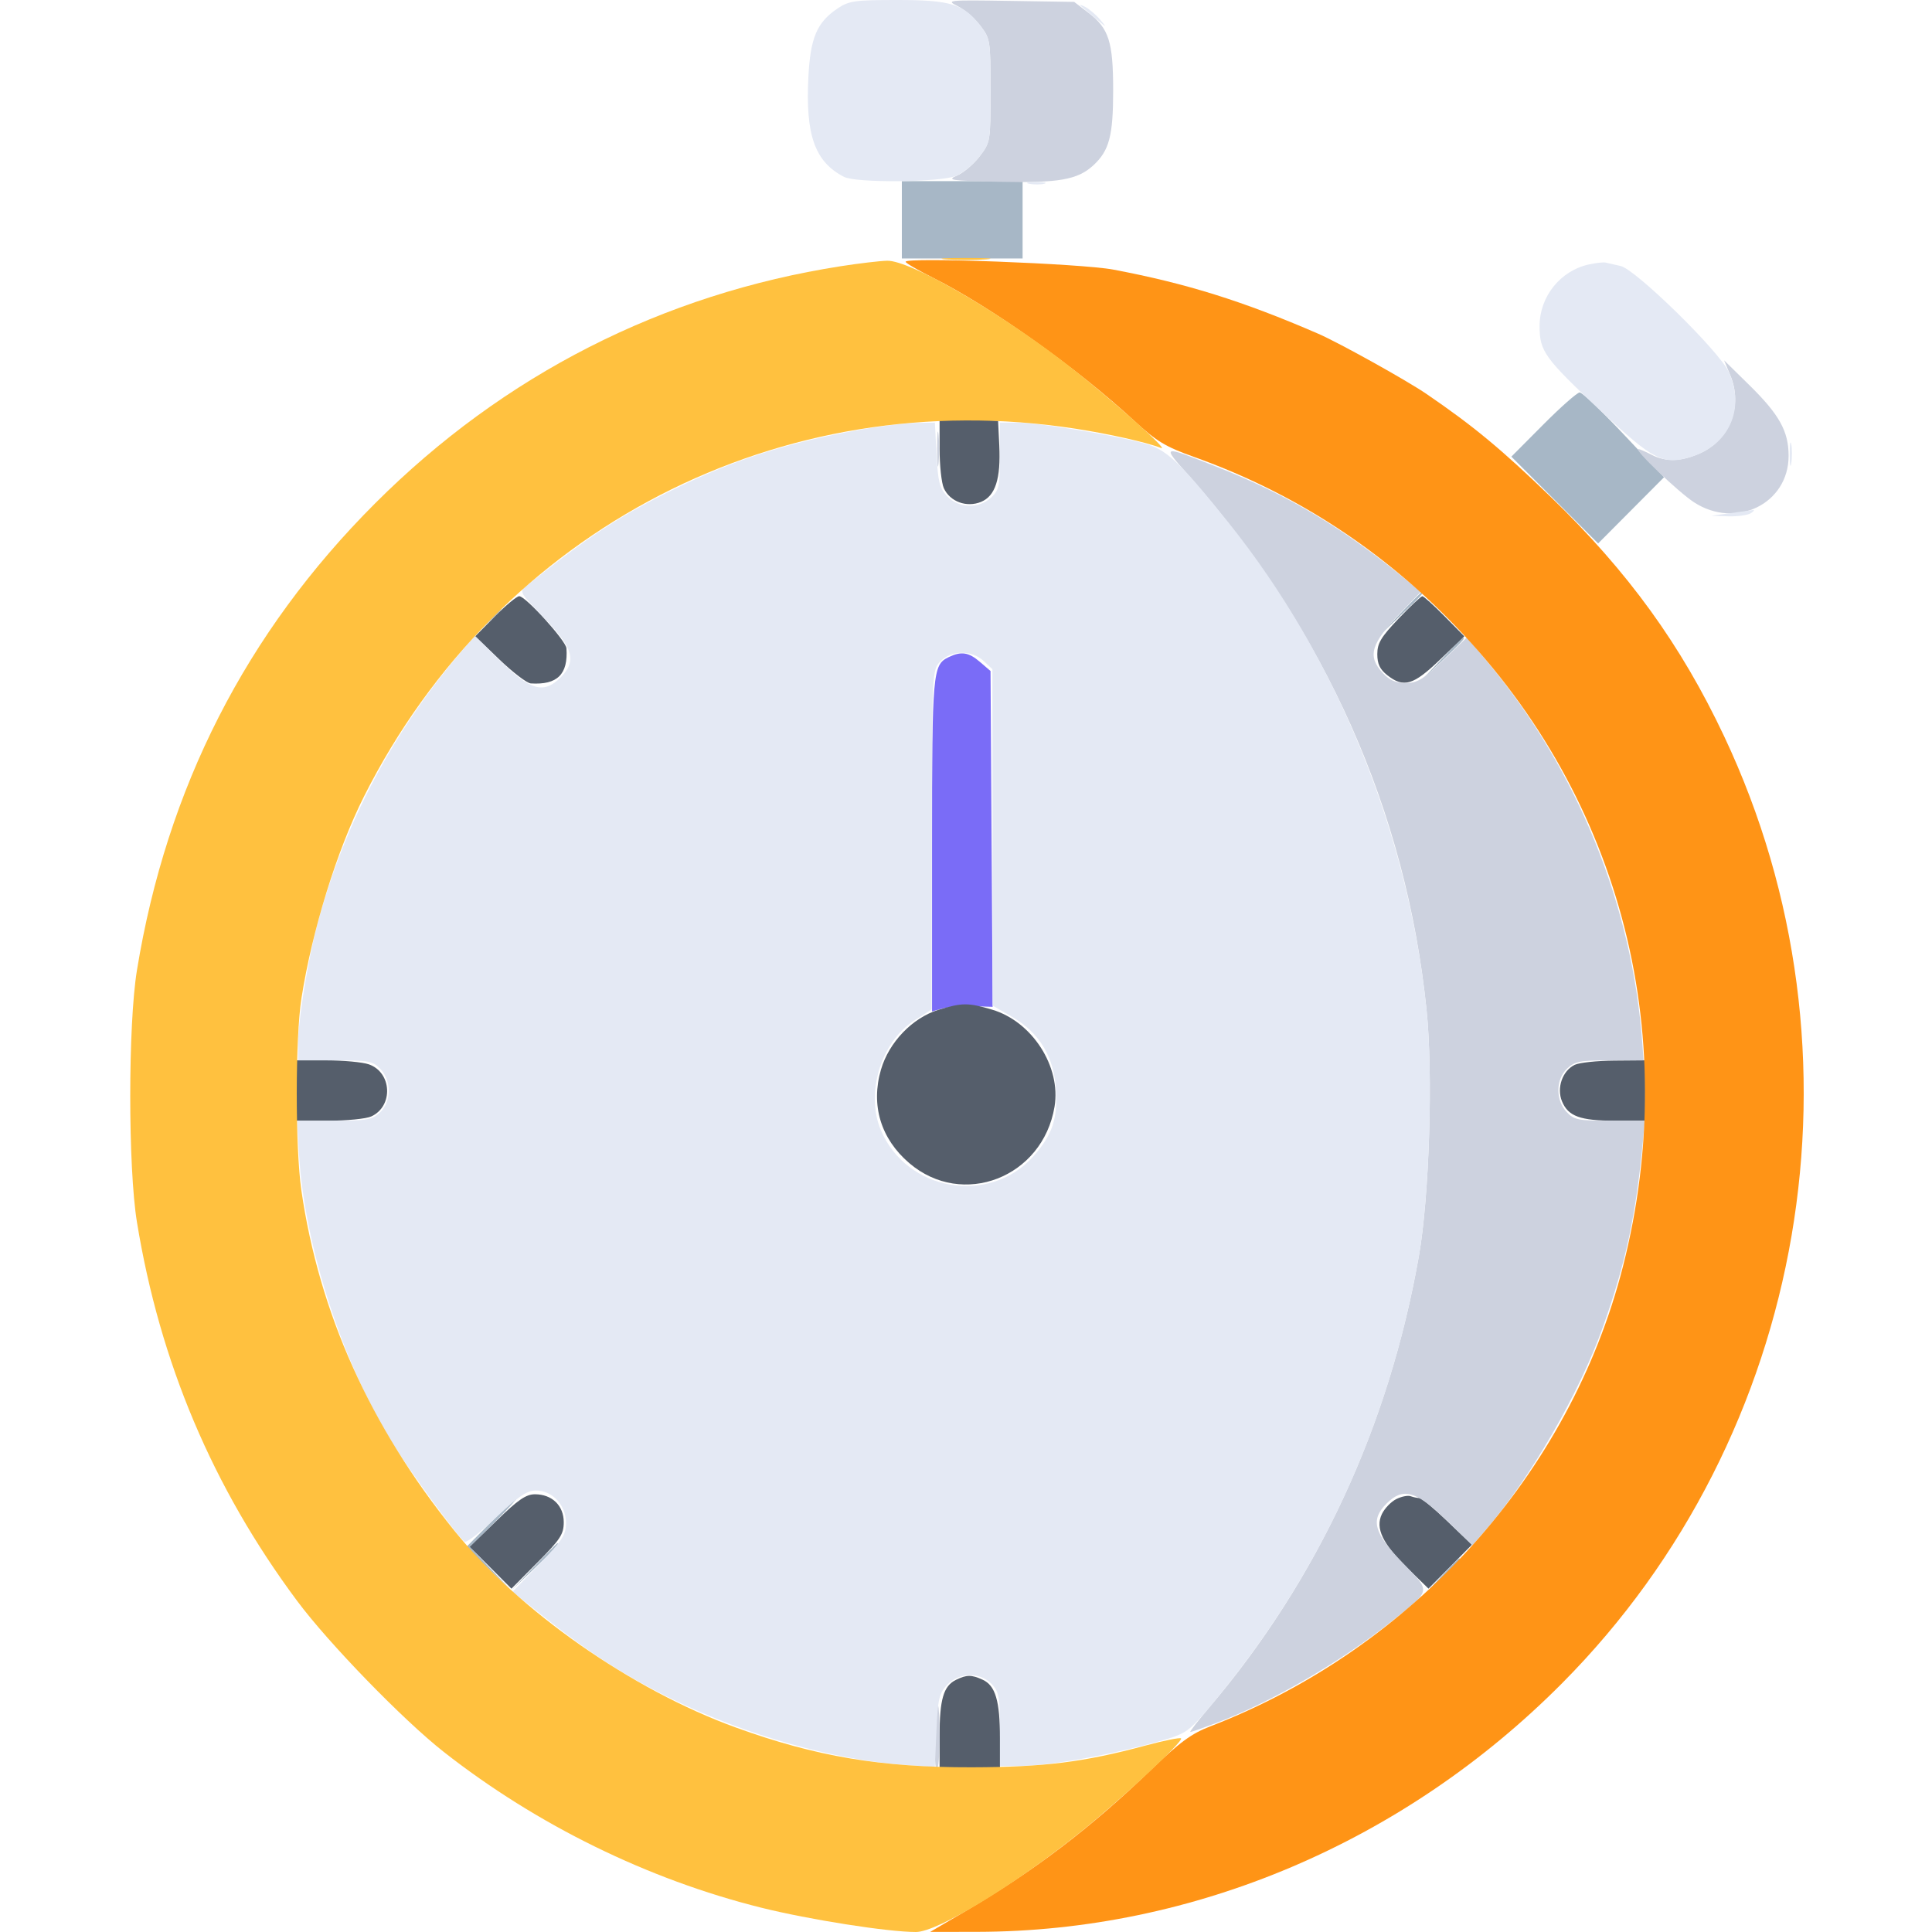 <svg xmlns="http://www.w3.org/2000/svg" width="512" height="512" viewBox="0 0 512 512" version="1.1"><path d="M 239 58.250 L 239 68.500 254.999 68.500 L 270.999 68.500 270.999 58.250 L 271 48 255 48 L 239 48 239 58.250 M 408.992 112.508 L 400.527 121.017 412.027 132.516 L 423.526 144.016 432.258 135.243 L 440.989 126.471 430.413 115.236 C 424.596 109.056, 419.301 104, 418.646 104 C 417.991 104, 413.647 107.829, 408.992 112.508 M 370.966 162.750 L 365.500 168.500 371.250 163.034 C 376.592 157.956, 377.458 157, 376.716 157 C 376.560 157, 373.972 159.588, 370.966 162.750 M 128.946 164.750 L 125.500 168.500 129.250 165.054 C 132.740 161.846, 133.460 161, 132.696 161 C 132.529 161, 130.842 162.688, 128.946 164.750 M 381.966 174.750 L 376.500 180.500 382.250 175.034 C 387.592 169.956, 388.458 169, 387.716 169 C 387.560 169, 384.972 171.588, 381.966 174.750 M 129.991 403.509 L 123.540 410.018 129.508 415.759 L 135.476 421.500 130.020 415.747 L 124.563 409.995 131.003 403.497 C 134.544 399.924, 137.217 397, 136.942 397 C 136.667 397, 133.539 399.929, 129.991 403.509 M 141.469 415.250 L 135.500 421.500 141.750 415.531 C 147.556 409.987, 148.458 409, 147.719 409 C 147.564 409, 144.751 411.813, 141.469 415.250 M 382.453 417.250 L 378.500 421.500 382.750 417.547 C 386.702 413.871, 387.460 413, 386.703 413 C 386.540 413, 384.627 414.913, 382.453 417.250" stroke="none" fill="#a7b7c6" fill-rule="evenodd"/><path d="M 251.364 174.170 C 247.169 176.201, 247 178.137, 247 224.066 L 247 268.038 249.750 267.269 C 251.262 266.846, 254.876 266.572, 257.780 266.661 L 263.060 266.821 262.780 222.323 L 262.500 177.825 259.694 175.413 C 256.683 172.823, 254.743 172.534, 251.364 174.170" stroke="none" fill="#7a6cf7" fill-rule="evenodd"/><path d="M 249 118.911 C 249 123.308, 249.508 128.022, 250.130 129.385 C 251.758 132.958, 256.184 134.581, 259.996 133.002 C 263.785 131.432, 265.252 126.867, 264.818 118 L 264.500 111.500 256.750 111.208 L 249 110.916 249 118.911 M 131.185 163.312 L 125.939 168.625 132.383 174.812 C 135.927 178.216, 139.653 181.052, 140.663 181.115 C 147.697 181.556, 150.585 178.713, 150.115 171.807 C 149.978 169.790, 139.298 158, 137.608 158 C 136.961 158, 134.071 160.391, 131.185 163.312 M 370.652 163.926 C 365.987 168.817, 365 170.463, 365 173.353 C 365 175.945, 365.685 177.393, 367.635 178.927 C 372 182.361, 374.531 181.617, 381.617 174.812 L 388.061 168.625 382.815 163.312 C 379.929 160.391, 377.284 158, 376.936 158 C 376.589 158, 373.761 160.667, 370.652 163.926 M 248.670 267.623 C 241.790 269.737, 235.576 276.211, 233.468 283.460 C 230.725 292.896, 233.408 301.770, 240.958 308.232 C 255.074 320.314, 276.336 312.062, 279.462 293.287 C 281.230 282.670, 273.542 270.723, 262.911 267.566 C 256.584 265.687, 254.950 265.694, 248.670 267.623 M 78 289 L 78 297 86.953 297 C 91.877 297, 97.022 296.492, 98.385 295.870 C 104.292 293.179, 103.883 284.201, 97.756 282.065 C 96.076 281.479, 90.944 281, 86.351 281 L 78 281 78 289 M 417.321 282.189 C 414.057 283.767, 412.473 288.313, 413.946 291.870 C 415.589 295.837, 418.786 297, 428.047 297 L 436 297 436 289 L 436 281 427.750 281.068 C 423.212 281.105, 418.520 281.609, 417.321 282.189 M 131.632 402.970 L 124.500 409.939 130.019 415.478 L 135.538 421.016 142.469 414.031 C 148.504 407.950, 149.400 406.574, 149.400 403.395 C 149.400 399.009, 146.296 396, 141.771 396 C 139.397 396, 137.260 397.469, 131.632 402.970 M 370 397.289 C 368.625 397.987, 366.923 399.762, 366.217 401.233 C 364.411 405.001, 366.405 409.163, 373.170 415.750 L 378.563 421 384.313 415.189 L 390.063 409.378 383.618 403.189 C 380.073 399.785, 376.721 397, 376.168 397 C 375.616 397, 374.564 396.780, 373.832 396.510 C 373.099 396.241, 371.375 396.591, 370 397.289 M 253.364 445.170 C 250.046 446.776, 249 450.342, 249 460.047 L 249 469 257 469 L 265 469 265 460.649 C 265 450.749, 263.795 446.683, 260.403 445.138 C 257.436 443.786, 256.210 443.791, 253.364 445.170" stroke="none" fill="#555e6b" fill-rule="evenodd"/><path d="M 253.820 1.644 C 255.647 2.565, 258.347 4.899, 259.820 6.831 C 262.424 10.245, 262.500 10.731, 262.500 24 C 262.500 37.505, 262.468 37.697, 259.621 41.430 C 258.037 43.507, 255.337 45.803, 253.621 46.533 C 250.796 47.735, 251.866 47.892, 264.894 48.181 C 280.548 48.528, 285.590 47.644, 289.736 43.824 C 293.959 39.932, 295 36.012, 295 24 C 295 11.072, 293.873 7.532, 288.438 3.382 L 284.663 0.500 267.581 0.235 C 251.039 -0.022, 250.605 0.022, 253.820 1.644 M 458.561 99.470 C 461.919 107.551, 458.454 116.527, 450.599 120.095 C 445.622 122.355, 441.451 122.483, 437.636 120.494 C 436.060 119.672, 434.501 119, 434.170 119 C 432.834 119, 444.802 130.438, 448.946 133.121 C 460.079 140.331, 474 133.492, 474 120.812 C 474 114.275, 471.548 109.868, 463.533 102 L 456.911 95.500 458.561 99.470 M 248.336 119 C 248.336 123.125, 248.513 124.813, 248.728 122.750 C 248.944 120.688, 248.944 117.313, 248.728 115.250 C 248.513 113.188, 248.336 114.875, 248.336 119 M 315.114 126.116 C 351.272 166.980, 372.627 214.970, 378.047 267.542 C 379.807 284.614, 378.799 317.083, 376.019 332.872 C 368.071 378.003, 349.225 418.596, 320.496 452.461 C 317.445 456.057, 315.175 459, 315.452 459 C 315.728 459, 318.777 457.937, 322.227 456.638 C 336.797 451.152, 355.333 440.406, 368.888 429.588 C 379.460 421.151, 379.307 422.013, 371.642 414.074 C 364.044 406.204, 363.127 402.782, 367.455 398.455 C 371.798 394.111, 375.196 395.038, 383.200 402.750 L 390.206 409.500 393.584 405.605 C 405.434 391.944, 418.578 369.200, 424.852 351.500 C 430.877 334.503, 433.512 322.210, 435.407 302.250 L 435.906 297 426.627 297 C 418.221 297, 417.144 296.782, 415.174 294.686 C 412.195 291.514, 412.261 286.043, 415.314 283.174 C 417.335 281.276, 418.766 281, 426.591 281 L 435.553 281 435.251 276.750 C 432.651 240.192, 418.096 204.171, 394.422 175.702 L 388.769 168.905 382.471 174.952 C 377.126 180.085, 375.623 181, 372.539 181 C 369.893 181, 368.237 180.280, 366.452 178.354 C 362.269 173.840, 363.262 170.573, 371.365 162.182 L 376.500 156.864 373.500 154.371 C 356.453 140.201, 341.358 131.133, 322.500 123.731 C 307.601 117.884, 307.779 117.826, 315.114 126.116 M 247.823 460.502 C 247.646 465.179, 247.838 469.004, 248.250 469.002 C 248.662 469.001, 249 465.175, 249 460.500 C 249 455.825, 248.808 452, 248.573 452 C 248.339 452, 248.001 455.826, 247.823 460.502" stroke="none" fill="#cdd2df" fill-rule="evenodd"/><path d="M 221.952 2.253 C 216.498 5.929, 214.775 9.966, 214.233 20.339 C 213.424 35.818, 215.946 42.902, 223.684 46.878 C 226.916 48.538, 249.265 48.334, 253.400 46.606 C 255.235 45.839, 258.033 43.512, 259.618 41.434 C 262.469 37.697, 262.500 37.508, 262.500 24 C 262.500 10.713, 262.427 10.249, 259.806 6.813 C 255.426 1.070, 251.962 0, 237.747 0 C 226.485 0, 224.976 0.215, 221.952 2.253 M 286.500 1.643 C 287.050 2.131, 288.847 3.648, 290.493 5.015 C 293.380 7.412, 293.416 7.417, 291.504 5.157 C 290.414 3.869, 288.617 2.351, 287.511 1.785 C 286.405 1.219, 285.950 1.155, 286.500 1.643 M 272.762 48.707 C 274.006 48.946, 275.806 48.937, 276.762 48.687 C 277.718 48.437, 276.700 48.241, 274.500 48.252 C 272.300 48.263, 271.518 48.468, 272.762 48.707 M 421.123 70.070 C 413.518 71.713, 407.997 78.586, 408.007 86.398 C 408.015 93.133, 409.224 94.804, 424.390 109.052 C 438.090 121.922, 440.756 123.288, 447.961 121.130 C 458.236 118.051, 462.626 108.252, 458.099 98.500 C 455.558 93.026, 433.432 71.369, 429.487 70.495 C 427.844 70.131, 426.050 69.722, 425.500 69.587 C 424.950 69.451, 422.980 69.669, 421.123 70.070 M 227.500 113.957 C 208.654 117.337, 194.498 121.874, 178.730 129.589 C 164.426 136.587, 155.643 142.335, 139.630 155.179 C 137.554 156.844, 137.594 156.919, 144.268 163.832 C 151.961 171.801, 152.887 175.203, 148.545 179.545 C 144.128 183.963, 140.561 182.996, 132.703 175.250 L 125.856 168.500 122.838 172 C 104.340 193.447, 91.319 217.981, 84.092 245 C 81.619 254.249, 79 270.442, 79 276.489 L 79 281 88.826 281 C 97.803 281, 98.839 281.200, 100.826 283.314 C 103.805 286.486, 103.739 291.957, 100.686 294.826 C 98.633 296.754, 97.258 297, 88.539 297 L 78.706 297 79.270 306.250 C 80.735 330.259, 90.864 361.451, 104.032 382.500 C 108.912 390.301, 121.596 407.632, 123.111 408.568 C 123.648 408.900, 127.444 405.983, 131.546 402.086 C 137.435 396.492, 139.647 395, 142.048 395 C 146.381 395, 150 398.896, 150 403.561 C 150 406.733, 149.067 408.175, 142.906 414.530 L 135.811 421.846 144.156 428.478 C 156.448 438.248, 166.156 444.461, 178.500 450.458 C 197.830 459.850, 221.008 466.392, 239.598 467.704 L 247.749 468.279 248.169 458.673 C 248.538 450.253, 248.884 448.753, 250.969 446.533 C 254.144 443.153, 259.758 443.050, 262.826 446.314 C 264.749 448.362, 265 449.746, 265 458.314 L 265 468 270.250 467.983 C 277.421 467.959, 291.418 465.616, 303.809 462.366 C 313.634 459.789, 314.330 459.427, 318.627 454.648 C 321.107 451.890, 326.191 445.553, 329.926 440.567 C 353.467 409.134, 368.966 372.921, 376.019 332.872 C 378.799 317.083, 379.807 284.614, 378.047 267.542 C 373.233 220.853, 354.309 174.329, 325.557 138.500 C 312.440 122.153, 309.144 119.075, 303 117.437 C 294.624 115.203, 275.088 112.011, 269.750 112.005 L 265 112 265 120.826 C 265 128.758, 264.766 129.871, 262.686 131.826 C 259.422 134.892, 254.043 134.740, 250.995 131.494 C 249.003 129.375, 248.572 127.681, 248.195 120.494 L 247.749 112 242.625 112.082 C 239.806 112.127, 233 112.971, 227.500 113.957 M 474.286 120.500 C 474.294 123.250, 474.488 124.256, 474.718 122.736 C 474.947 121.216, 474.941 118.966, 474.704 117.736 C 474.467 116.506, 474.279 117.750, 474.286 120.500 M 458.500 136 L 453.500 136.686 458 136.828 C 460.475 136.906, 463.175 136.533, 464 136 C 464.825 135.467, 465.050 135.094, 464.500 135.172 C 463.950 135.250, 461.250 135.623, 458.500 136 M 249.174 175.314 C 247.010 177.618, 247 177.841, 246.946 222.564 L 246.891 267.500 242.229 270.500 C 233.479 276.130, 229.339 289.695, 233.403 299.422 C 240.224 315.747, 262.330 319.520, 273.932 306.340 C 278.936 300.655, 280.325 296.448, 279.820 288.507 C 279.280 280.028, 275.382 273.623, 268.254 269.500 L 263.067 266.500 263.033 221.924 L 263 177.349 260.686 175.174 C 257.514 172.195, 252.043 172.261, 249.174 175.314" stroke="none" fill="#e4e9f4" fill-rule="evenodd"/><path d="M 240 69.371 C 240 69.703, 243.262 71.612, 247.250 73.613 C 262.665 81.348, 285.379 97.484, 300.500 111.441 C 306.471 116.952, 308.823 118.375, 316.500 121.118 C 341.908 130.198, 364.399 144.491, 383.552 163.727 C 428.864 209.237, 446.111 272.995, 430.075 335.716 C 416.070 390.497, 374.494 436.803, 320.728 457.504 C 315.734 459.427, 312.618 461.715, 305 469.054 C 289.035 484.434, 274.121 495.775, 255.500 506.699 L 246.500 511.978 259 511.958 C 316.400 511.864, 372.185 488.142, 414 446.045 C 479.226 380.379, 496.549 279.150, 456.934 195.165 C 445.462 170.844, 431.523 151.596, 410.978 131.704 C 397.964 119.103, 390.501 112.920, 378 104.378 C 372.726 100.774, 354.788 90.800, 349.304 88.423 C 329.409 79.796, 314.396 75.102, 295 71.441 C 286.539 69.844, 240 68.093, 240 69.371" stroke="none" fill="#ff9416" fill-rule="evenodd"/><path d="M 250.750 68.737 C 253.637 68.939, 258.363 68.939, 261.250 68.737 C 264.137 68.535, 261.775 68.370, 256 68.370 C 250.225 68.370, 247.863 68.535, 250.750 68.737 M 222.879 70.537 C 175.565 77.910, 133.454 99.350, 99.402 133.402 C 65.200 167.604, 44.176 208.822, 36.290 257.137 C 33.925 271.620, 33.925 309.380, 36.290 323.863 C 42.363 361.072, 56.370 394.199, 78.735 424.250 C 87.127 435.526, 106.837 455.822, 117.610 464.280 C 142.238 483.615, 171.747 498.091, 201.766 505.564 C 214.507 508.736, 235.290 512, 242.743 512 C 248.447 512, 268.934 499.543, 286.500 485.395 C 297.347 476.658, 313.695 461.421, 313 460.696 C 312.725 460.409, 308.450 461.268, 303.500 462.604 C 287.241 466.991, 276.684 468.311, 257.500 468.351 C 233.458 468.403, 216.177 465.487, 195 457.807 C 167.400 447.798, 137.552 426.917, 120.371 405.598 C 98.047 377.896, 84.586 347.949, 79.870 315.500 C 78.223 304.163, 78.237 275.039, 79.895 264.500 C 82.732 246.467, 89.303 225.291, 96.492 211.015 C 132.155 140.198, 206.972 101.539, 285 113.610 C 293.946 114.994, 303.743 117.197, 307.694 118.713 C 310.005 119.599, 295.175 106.339, 284.169 97.677 C 265.716 83.154, 241.281 68.929, 235.075 69.097 C 233.109 69.150, 227.621 69.798, 222.879 70.537" stroke="none" fill="#ffc13f" fill-rule="evenodd"/></svg>